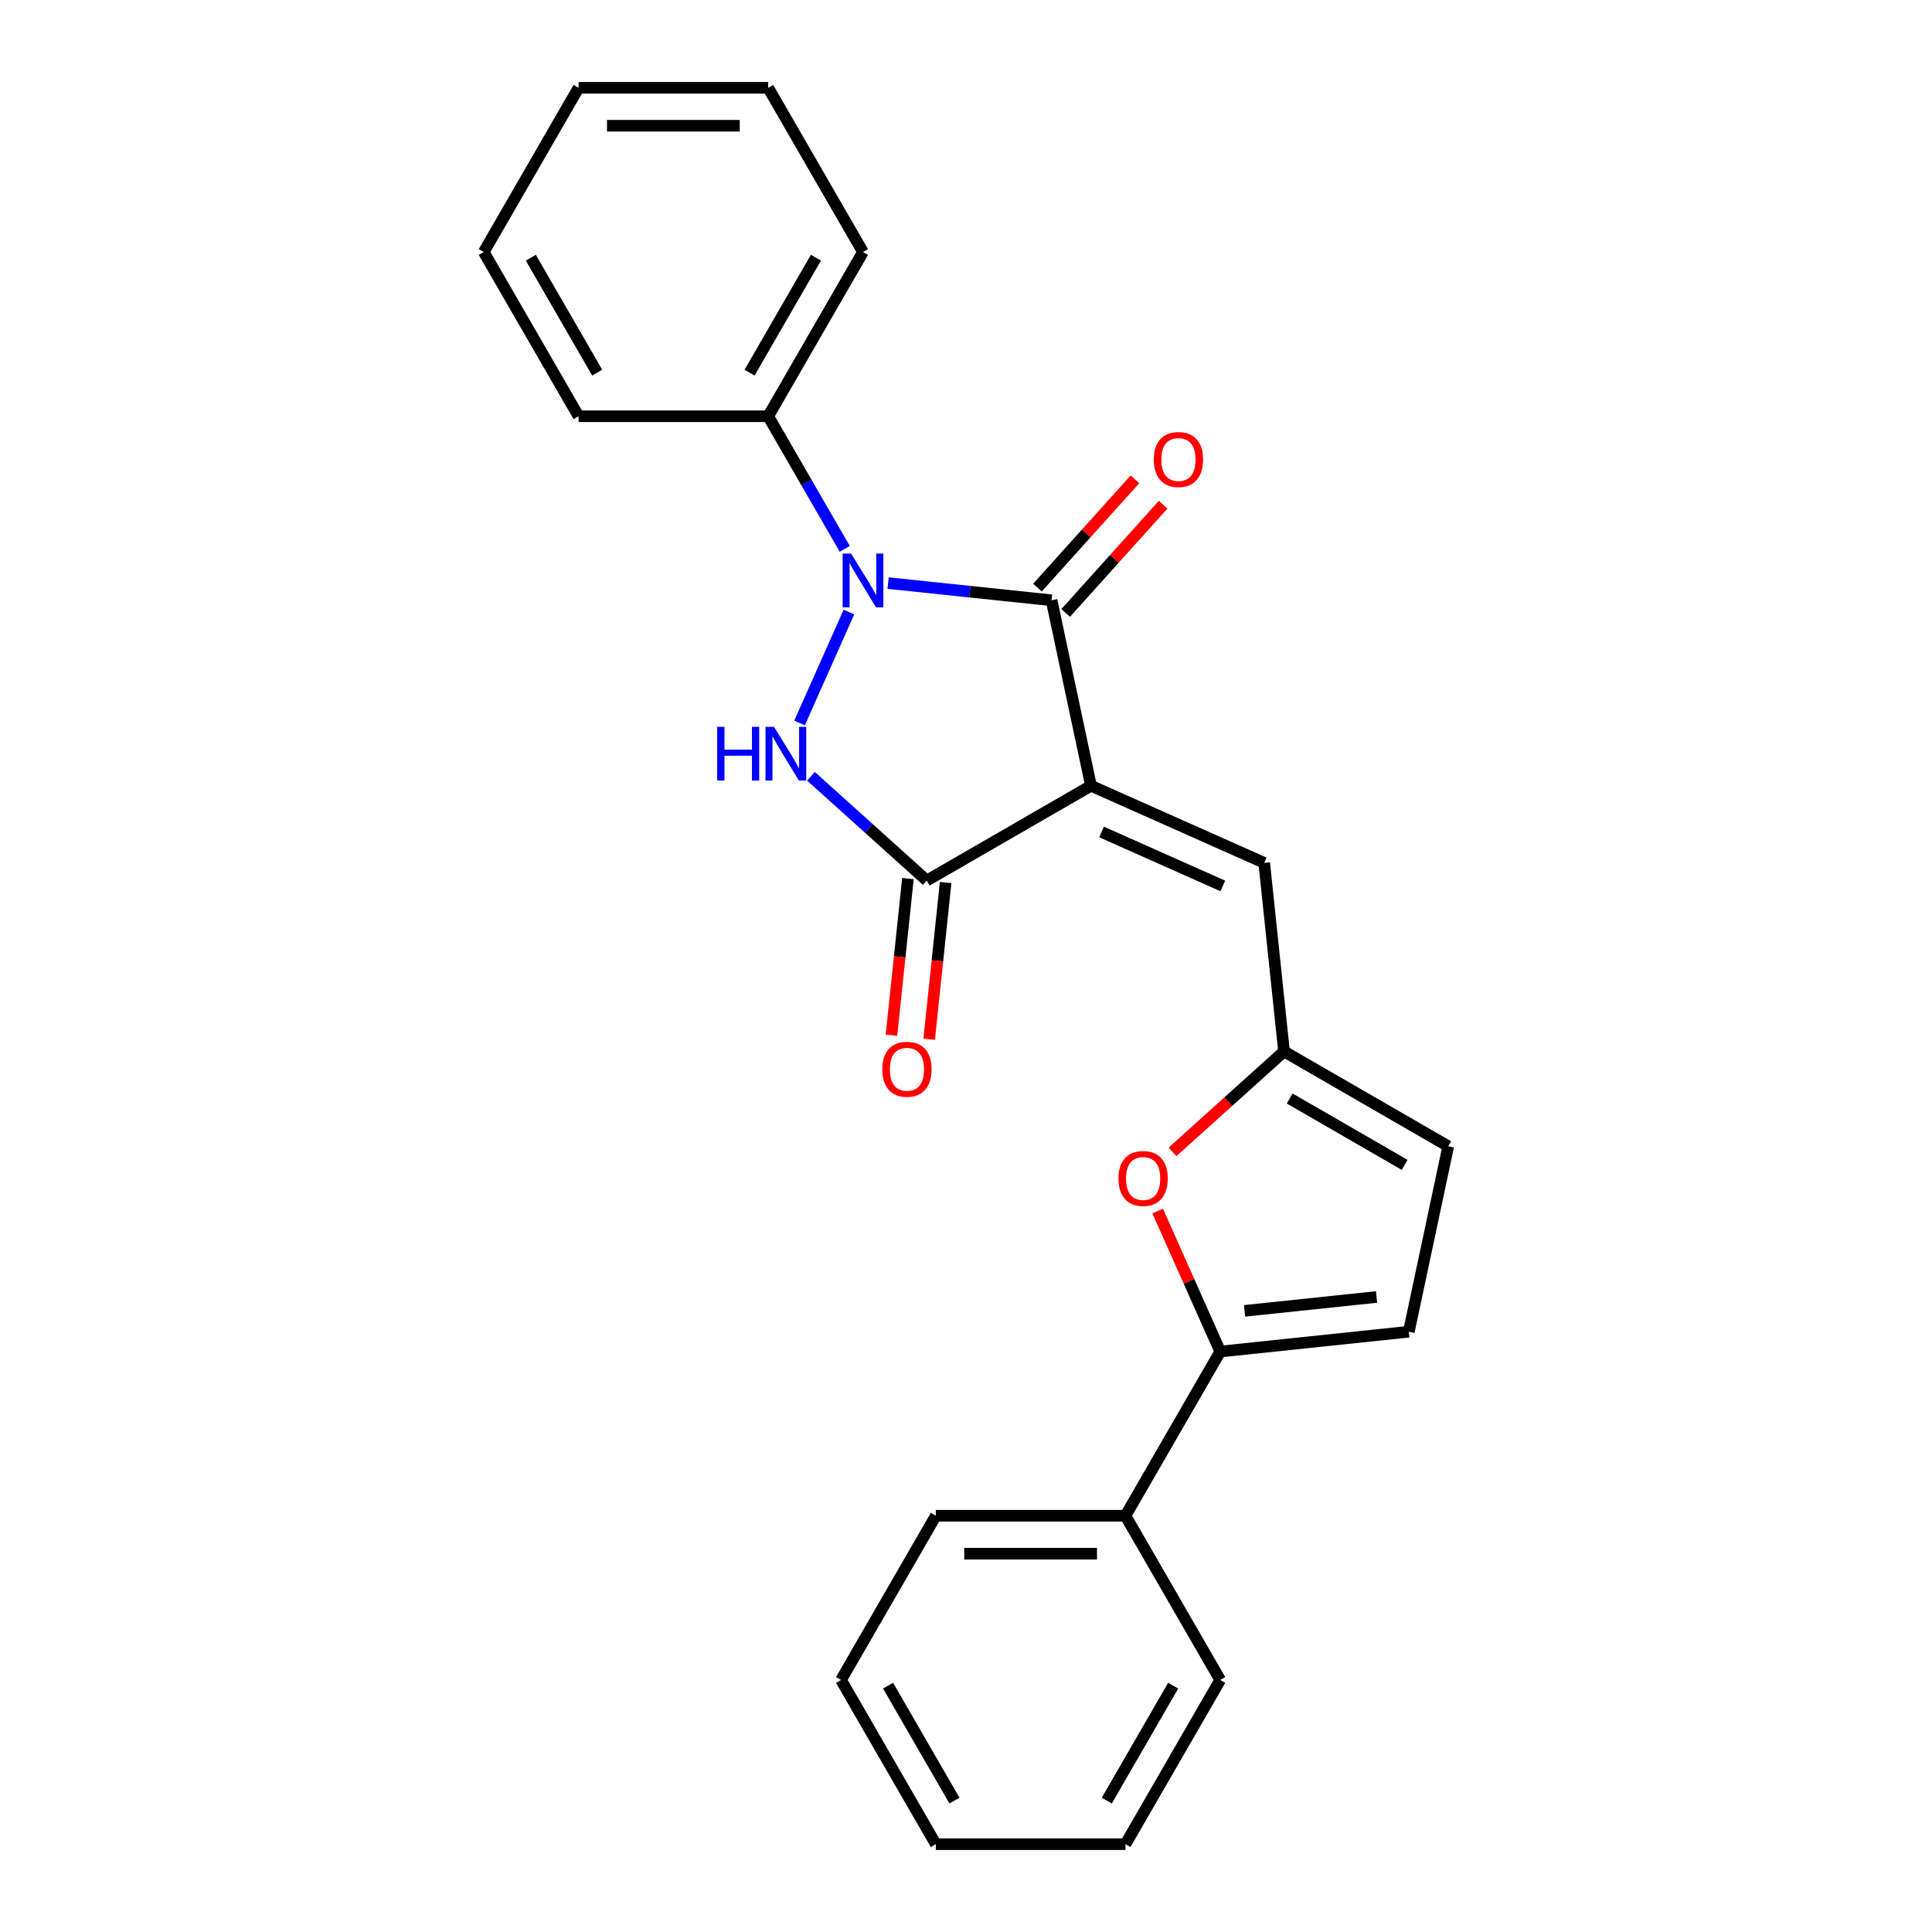 <?xml version='1.0' encoding='iso-8859-1'?>
<svg version='1.1' baseProfile='full'
              xmlns='http://www.w3.org/2000/svg'
                      xmlns:rdkit='http://www.rdkit.org/xml'
                      xmlns:xlink='http://www.w3.org/1999/xlink'
                  xml:space='preserve'
width='1000px' height='1000px' viewBox='0 0 1000 1000'>
<!-- END OF HEADER -->
<rect style='opacity:1.0;fill:#FFFFFF;stroke:none' width='1000' height='1000' x='0' y='0'> </rect>
<path class='bond-1' d='M 564.694,406.701 L 544.288,310.701' style='fill:none;fill-rule:evenodd;stroke:#000000;stroke-width:6px;stroke-linecap:butt;stroke-linejoin:miter;stroke-opacity:1' />
<path class='bond-3' d='M 564.694,406.701 L 479.698,455.773' style='fill:none;fill-rule:evenodd;stroke:#000000;stroke-width:6px;stroke-linecap:butt;stroke-linejoin:miter;stroke-opacity:1' />
<path class='bond-4' d='M 564.694,406.701 L 654.353,446.62' style='fill:none;fill-rule:evenodd;stroke:#000000;stroke-width:6px;stroke-linecap:butt;stroke-linejoin:miter;stroke-opacity:1' />
<path class='bond-4' d='M 570.159,430.621 L 632.921,458.564' style='fill:none;fill-rule:evenodd;stroke:#000000;stroke-width:6px;stroke-linecap:butt;stroke-linejoin:miter;stroke-opacity:1' />
<path class='bond-0' d='M 459.676,301.808 L 501.982,306.254' style='fill:none;fill-rule:evenodd;stroke:#0000FF;stroke-width:6px;stroke-linecap:butt;stroke-linejoin:miter;stroke-opacity:1' />
<path class='bond-0' d='M 501.982,306.254 L 544.288,310.701' style='fill:none;fill-rule:evenodd;stroke:#000000;stroke-width:6px;stroke-linecap:butt;stroke-linejoin:miter;stroke-opacity:1' />
<path class='bond-10' d='M 437.241,284.091 L 417.425,249.769' style='fill:none;fill-rule:evenodd;stroke:#0000FF;stroke-width:6px;stroke-linecap:butt;stroke-linejoin:miter;stroke-opacity:1' />
<path class='bond-10' d='M 417.425,249.769 L 397.609,215.446' style='fill:none;fill-rule:evenodd;stroke:#000000;stroke-width:6px;stroke-linecap:butt;stroke-linejoin:miter;stroke-opacity:1' />
<path class='bond-24' d='M 439.401,316.793 L 413.843,374.198' style='fill:none;fill-rule:evenodd;stroke:#0000FF;stroke-width:6px;stroke-linecap:butt;stroke-linejoin:miter;stroke-opacity:1' />
<path class='bond-11' d='M 551.582,317.268 L 576.811,289.248' style='fill:none;fill-rule:evenodd;stroke:#000000;stroke-width:6px;stroke-linecap:butt;stroke-linejoin:miter;stroke-opacity:1' />
<path class='bond-11' d='M 576.811,289.248 L 602.041,261.227' style='fill:none;fill-rule:evenodd;stroke:#FF0000;stroke-width:6px;stroke-linecap:butt;stroke-linejoin:miter;stroke-opacity:1' />
<path class='bond-11' d='M 536.995,304.134 L 562.224,276.113' style='fill:none;fill-rule:evenodd;stroke:#000000;stroke-width:6px;stroke-linecap:butt;stroke-linejoin:miter;stroke-opacity:1' />
<path class='bond-11' d='M 562.224,276.113 L 587.454,248.093' style='fill:none;fill-rule:evenodd;stroke:#FF0000;stroke-width:6px;stroke-linecap:butt;stroke-linejoin:miter;stroke-opacity:1' />
<path class='bond-2' d='M 419.757,401.802 L 449.727,428.787' style='fill:none;fill-rule:evenodd;stroke:#0000FF;stroke-width:6px;stroke-linecap:butt;stroke-linejoin:miter;stroke-opacity:1' />
<path class='bond-2' d='M 449.727,428.787 L 479.698,455.773' style='fill:none;fill-rule:evenodd;stroke:#000000;stroke-width:6px;stroke-linecap:butt;stroke-linejoin:miter;stroke-opacity:1' />
<path class='bond-12' d='M 469.937,454.747 L 465.675,495.297' style='fill:none;fill-rule:evenodd;stroke:#000000;stroke-width:6px;stroke-linecap:butt;stroke-linejoin:miter;stroke-opacity:1' />
<path class='bond-12' d='M 465.675,495.297 L 461.413,535.846' style='fill:none;fill-rule:evenodd;stroke:#FF0000;stroke-width:6px;stroke-linecap:butt;stroke-linejoin:miter;stroke-opacity:1' />
<path class='bond-12' d='M 489.459,456.799 L 485.197,497.349' style='fill:none;fill-rule:evenodd;stroke:#000000;stroke-width:6px;stroke-linecap:butt;stroke-linejoin:miter;stroke-opacity:1' />
<path class='bond-12' d='M 485.197,497.349 L 480.935,537.898' style='fill:none;fill-rule:evenodd;stroke:#FF0000;stroke-width:6px;stroke-linecap:butt;stroke-linejoin:miter;stroke-opacity:1' />
<path class='bond-7' d='M 654.353,446.62 L 664.612,544.227' style='fill:none;fill-rule:evenodd;stroke:#000000;stroke-width:6px;stroke-linecap:butt;stroke-linejoin:miter;stroke-opacity:1' />
<path class='bond-5' d='M 631.596,699.558 L 615.407,663.198' style='fill:none;fill-rule:evenodd;stroke:#000000;stroke-width:6px;stroke-linecap:butt;stroke-linejoin:miter;stroke-opacity:1' />
<path class='bond-5' d='M 615.407,663.198 L 599.219,626.838' style='fill:none;fill-rule:evenodd;stroke:#FF0000;stroke-width:6px;stroke-linecap:butt;stroke-linejoin:miter;stroke-opacity:1' />
<path class='bond-13' d='M 631.596,699.558 L 582.523,784.554' style='fill:none;fill-rule:evenodd;stroke:#000000;stroke-width:6px;stroke-linecap:butt;stroke-linejoin:miter;stroke-opacity:1' />
<path class='bond-25' d='M 631.596,699.558 L 729.203,689.299' style='fill:none;fill-rule:evenodd;stroke:#000000;stroke-width:6px;stroke-linecap:butt;stroke-linejoin:miter;stroke-opacity:1' />
<path class='bond-25' d='M 644.185,678.498 L 712.51,671.317' style='fill:none;fill-rule:evenodd;stroke:#000000;stroke-width:6px;stroke-linecap:butt;stroke-linejoin:miter;stroke-opacity:1' />
<path class='bond-6' d='M 606.889,596.201 L 635.751,570.214' style='fill:none;fill-rule:evenodd;stroke:#FF0000;stroke-width:6px;stroke-linecap:butt;stroke-linejoin:miter;stroke-opacity:1' />
<path class='bond-6' d='M 635.751,570.214 L 664.612,544.227' style='fill:none;fill-rule:evenodd;stroke:#000000;stroke-width:6px;stroke-linecap:butt;stroke-linejoin:miter;stroke-opacity:1' />
<path class='bond-9' d='M 664.612,544.227 L 749.608,593.299' style='fill:none;fill-rule:evenodd;stroke:#000000;stroke-width:6px;stroke-linecap:butt;stroke-linejoin:miter;stroke-opacity:1' />
<path class='bond-9' d='M 667.547,568.587 L 727.044,602.938' style='fill:none;fill-rule:evenodd;stroke:#000000;stroke-width:6px;stroke-linecap:butt;stroke-linejoin:miter;stroke-opacity:1' />
<path class='bond-8' d='M 729.203,689.299 L 749.608,593.299' style='fill:none;fill-rule:evenodd;stroke:#000000;stroke-width:6px;stroke-linecap:butt;stroke-linejoin:miter;stroke-opacity:1' />
<path class='bond-14' d='M 397.609,215.446 L 446.681,130.45' style='fill:none;fill-rule:evenodd;stroke:#000000;stroke-width:6px;stroke-linecap:butt;stroke-linejoin:miter;stroke-opacity:1' />
<path class='bond-14' d='M 387.971,192.882 L 422.321,133.385' style='fill:none;fill-rule:evenodd;stroke:#000000;stroke-width:6px;stroke-linecap:butt;stroke-linejoin:miter;stroke-opacity:1' />
<path class='bond-15' d='M 397.609,215.446 L 299.464,215.446' style='fill:none;fill-rule:evenodd;stroke:#000000;stroke-width:6px;stroke-linecap:butt;stroke-linejoin:miter;stroke-opacity:1' />
<path class='bond-16' d='M 582.523,784.554 L 484.379,784.554' style='fill:none;fill-rule:evenodd;stroke:#000000;stroke-width:6px;stroke-linecap:butt;stroke-linejoin:miter;stroke-opacity:1' />
<path class='bond-16' d='M 567.802,804.183 L 499.1,804.183' style='fill:none;fill-rule:evenodd;stroke:#000000;stroke-width:6px;stroke-linecap:butt;stroke-linejoin:miter;stroke-opacity:1' />
<path class='bond-17' d='M 582.523,784.554 L 631.596,869.55' style='fill:none;fill-rule:evenodd;stroke:#000000;stroke-width:6px;stroke-linecap:butt;stroke-linejoin:miter;stroke-opacity:1' />
<path class='bond-21' d='M 446.681,130.45 L 397.609,45.455' style='fill:none;fill-rule:evenodd;stroke:#000000;stroke-width:6px;stroke-linecap:butt;stroke-linejoin:miter;stroke-opacity:1' />
<path class='bond-18' d='M 299.464,215.446 L 250.392,130.45' style='fill:none;fill-rule:evenodd;stroke:#000000;stroke-width:6px;stroke-linecap:butt;stroke-linejoin:miter;stroke-opacity:1' />
<path class='bond-18' d='M 309.103,192.882 L 274.752,133.385' style='fill:none;fill-rule:evenodd;stroke:#000000;stroke-width:6px;stroke-linecap:butt;stroke-linejoin:miter;stroke-opacity:1' />
<path class='bond-19' d='M 484.379,784.554 L 435.306,869.55' style='fill:none;fill-rule:evenodd;stroke:#000000;stroke-width:6px;stroke-linecap:butt;stroke-linejoin:miter;stroke-opacity:1' />
<path class='bond-20' d='M 631.596,869.55 L 582.523,954.545' style='fill:none;fill-rule:evenodd;stroke:#000000;stroke-width:6px;stroke-linecap:butt;stroke-linejoin:miter;stroke-opacity:1' />
<path class='bond-20' d='M 607.236,872.485 L 572.885,931.982' style='fill:none;fill-rule:evenodd;stroke:#000000;stroke-width:6px;stroke-linecap:butt;stroke-linejoin:miter;stroke-opacity:1' />
<path class='bond-22' d='M 250.392,130.45 L 299.464,45.455' style='fill:none;fill-rule:evenodd;stroke:#000000;stroke-width:6px;stroke-linecap:butt;stroke-linejoin:miter;stroke-opacity:1' />
<path class='bond-27' d='M 435.306,869.55 L 484.379,954.545' style='fill:none;fill-rule:evenodd;stroke:#000000;stroke-width:6px;stroke-linecap:butt;stroke-linejoin:miter;stroke-opacity:1' />
<path class='bond-27' d='M 459.666,872.485 L 494.017,931.982' style='fill:none;fill-rule:evenodd;stroke:#000000;stroke-width:6px;stroke-linecap:butt;stroke-linejoin:miter;stroke-opacity:1' />
<path class='bond-23' d='M 582.523,954.545 L 484.379,954.545' style='fill:none;fill-rule:evenodd;stroke:#000000;stroke-width:6px;stroke-linecap:butt;stroke-linejoin:miter;stroke-opacity:1' />
<path class='bond-26' d='M 397.609,45.455 L 299.464,45.455' style='fill:none;fill-rule:evenodd;stroke:#000000;stroke-width:6px;stroke-linecap:butt;stroke-linejoin:miter;stroke-opacity:1' />
<path class='bond-26' d='M 382.887,65.084 L 314.186,65.084' style='fill:none;fill-rule:evenodd;stroke:#000000;stroke-width:6px;stroke-linecap:butt;stroke-linejoin:miter;stroke-opacity:1' />
<path  class='atom-1' d='M 440.537 286.545
L 449.645 301.266
Q 450.548 302.719, 452.001 305.349
Q 453.453 307.979, 453.532 308.136
L 453.532 286.545
L 457.222 286.545
L 457.222 314.339
L 453.414 314.339
L 443.639 298.243
Q 442.5 296.359, 441.283 294.2
Q 440.106 292.041, 439.752 291.373
L 439.752 314.339
L 436.141 314.339
L 436.141 286.545
L 440.537 286.545
' fill='#0000FF'/>
<path  class='atom-3' d='M 371.214 376.204
L 374.983 376.204
L 374.983 388.021
L 389.194 388.021
L 389.194 376.204
L 392.963 376.204
L 392.963 403.999
L 389.194 403.999
L 389.194 391.161
L 374.983 391.161
L 374.983 403.999
L 371.214 403.999
L 371.214 376.204
' fill='#0000FF'/>
<path  class='atom-3' d='M 400.618 376.204
L 409.726 390.926
Q 410.629 392.378, 412.082 395.009
Q 413.534 397.639, 413.613 397.796
L 413.613 376.204
L 417.303 376.204
L 417.303 403.999
L 413.495 403.999
L 403.72 387.903
Q 402.581 386.019, 401.364 383.86
Q 400.187 381.7, 399.833 381.033
L 399.833 403.999
L 396.222 403.999
L 396.222 376.204
L 400.618 376.204
' fill='#0000FF'/>
<path  class='atom-7' d='M 578.918 609.977
Q 578.918 603.303, 582.215 599.574
Q 585.513 595.844, 591.677 595.844
Q 597.84 595.844, 601.138 599.574
Q 604.435 603.303, 604.435 609.977
Q 604.435 616.729, 601.098 620.577
Q 597.762 624.385, 591.677 624.385
Q 585.552 624.385, 582.215 620.577
Q 578.918 616.769, 578.918 609.977
M 591.677 621.244
Q 595.916 621.244, 598.193 618.417
Q 600.51 615.552, 600.51 609.977
Q 600.51 604.52, 598.193 601.772
Q 595.916 598.985, 591.677 598.985
Q 587.437 598.985, 585.121 601.733
Q 582.844 604.481, 582.844 609.977
Q 582.844 615.591, 585.121 618.417
Q 587.437 621.244, 591.677 621.244
' fill='#FF0000'/>
<path  class='atom-12' d='M 597.201 237.844
Q 597.201 231.17, 600.499 227.44
Q 603.796 223.711, 609.96 223.711
Q 616.123 223.711, 619.421 227.44
Q 622.719 231.17, 622.719 237.844
Q 622.719 244.596, 619.382 248.443
Q 616.045 252.251, 609.96 252.251
Q 603.836 252.251, 600.499 248.443
Q 597.201 244.635, 597.201 237.844
M 609.96 249.111
Q 614.2 249.111, 616.477 246.284
Q 618.793 243.418, 618.793 237.844
Q 618.793 232.387, 616.477 229.639
Q 614.2 226.851, 609.96 226.851
Q 605.72 226.851, 603.404 229.599
Q 601.127 232.348, 601.127 237.844
Q 601.127 243.457, 603.404 246.284
Q 605.72 249.111, 609.96 249.111
' fill='#FF0000'/>
<path  class='atom-13' d='M 456.68 553.459
Q 456.68 546.785, 459.978 543.055
Q 463.276 539.326, 469.439 539.326
Q 475.603 539.326, 478.9 543.055
Q 482.198 546.785, 482.198 553.459
Q 482.198 560.211, 478.861 564.058
Q 475.524 567.866, 469.439 567.866
Q 463.315 567.866, 459.978 564.058
Q 456.68 560.25, 456.68 553.459
M 469.439 564.726
Q 473.679 564.726, 475.956 561.899
Q 478.272 559.033, 478.272 553.459
Q 478.272 548.002, 475.956 545.254
Q 473.679 542.466, 469.439 542.466
Q 465.199 542.466, 462.883 545.215
Q 460.606 547.963, 460.606 553.459
Q 460.606 559.073, 462.883 561.899
Q 465.199 564.726, 469.439 564.726
' fill='#FF0000'/>
</svg>
